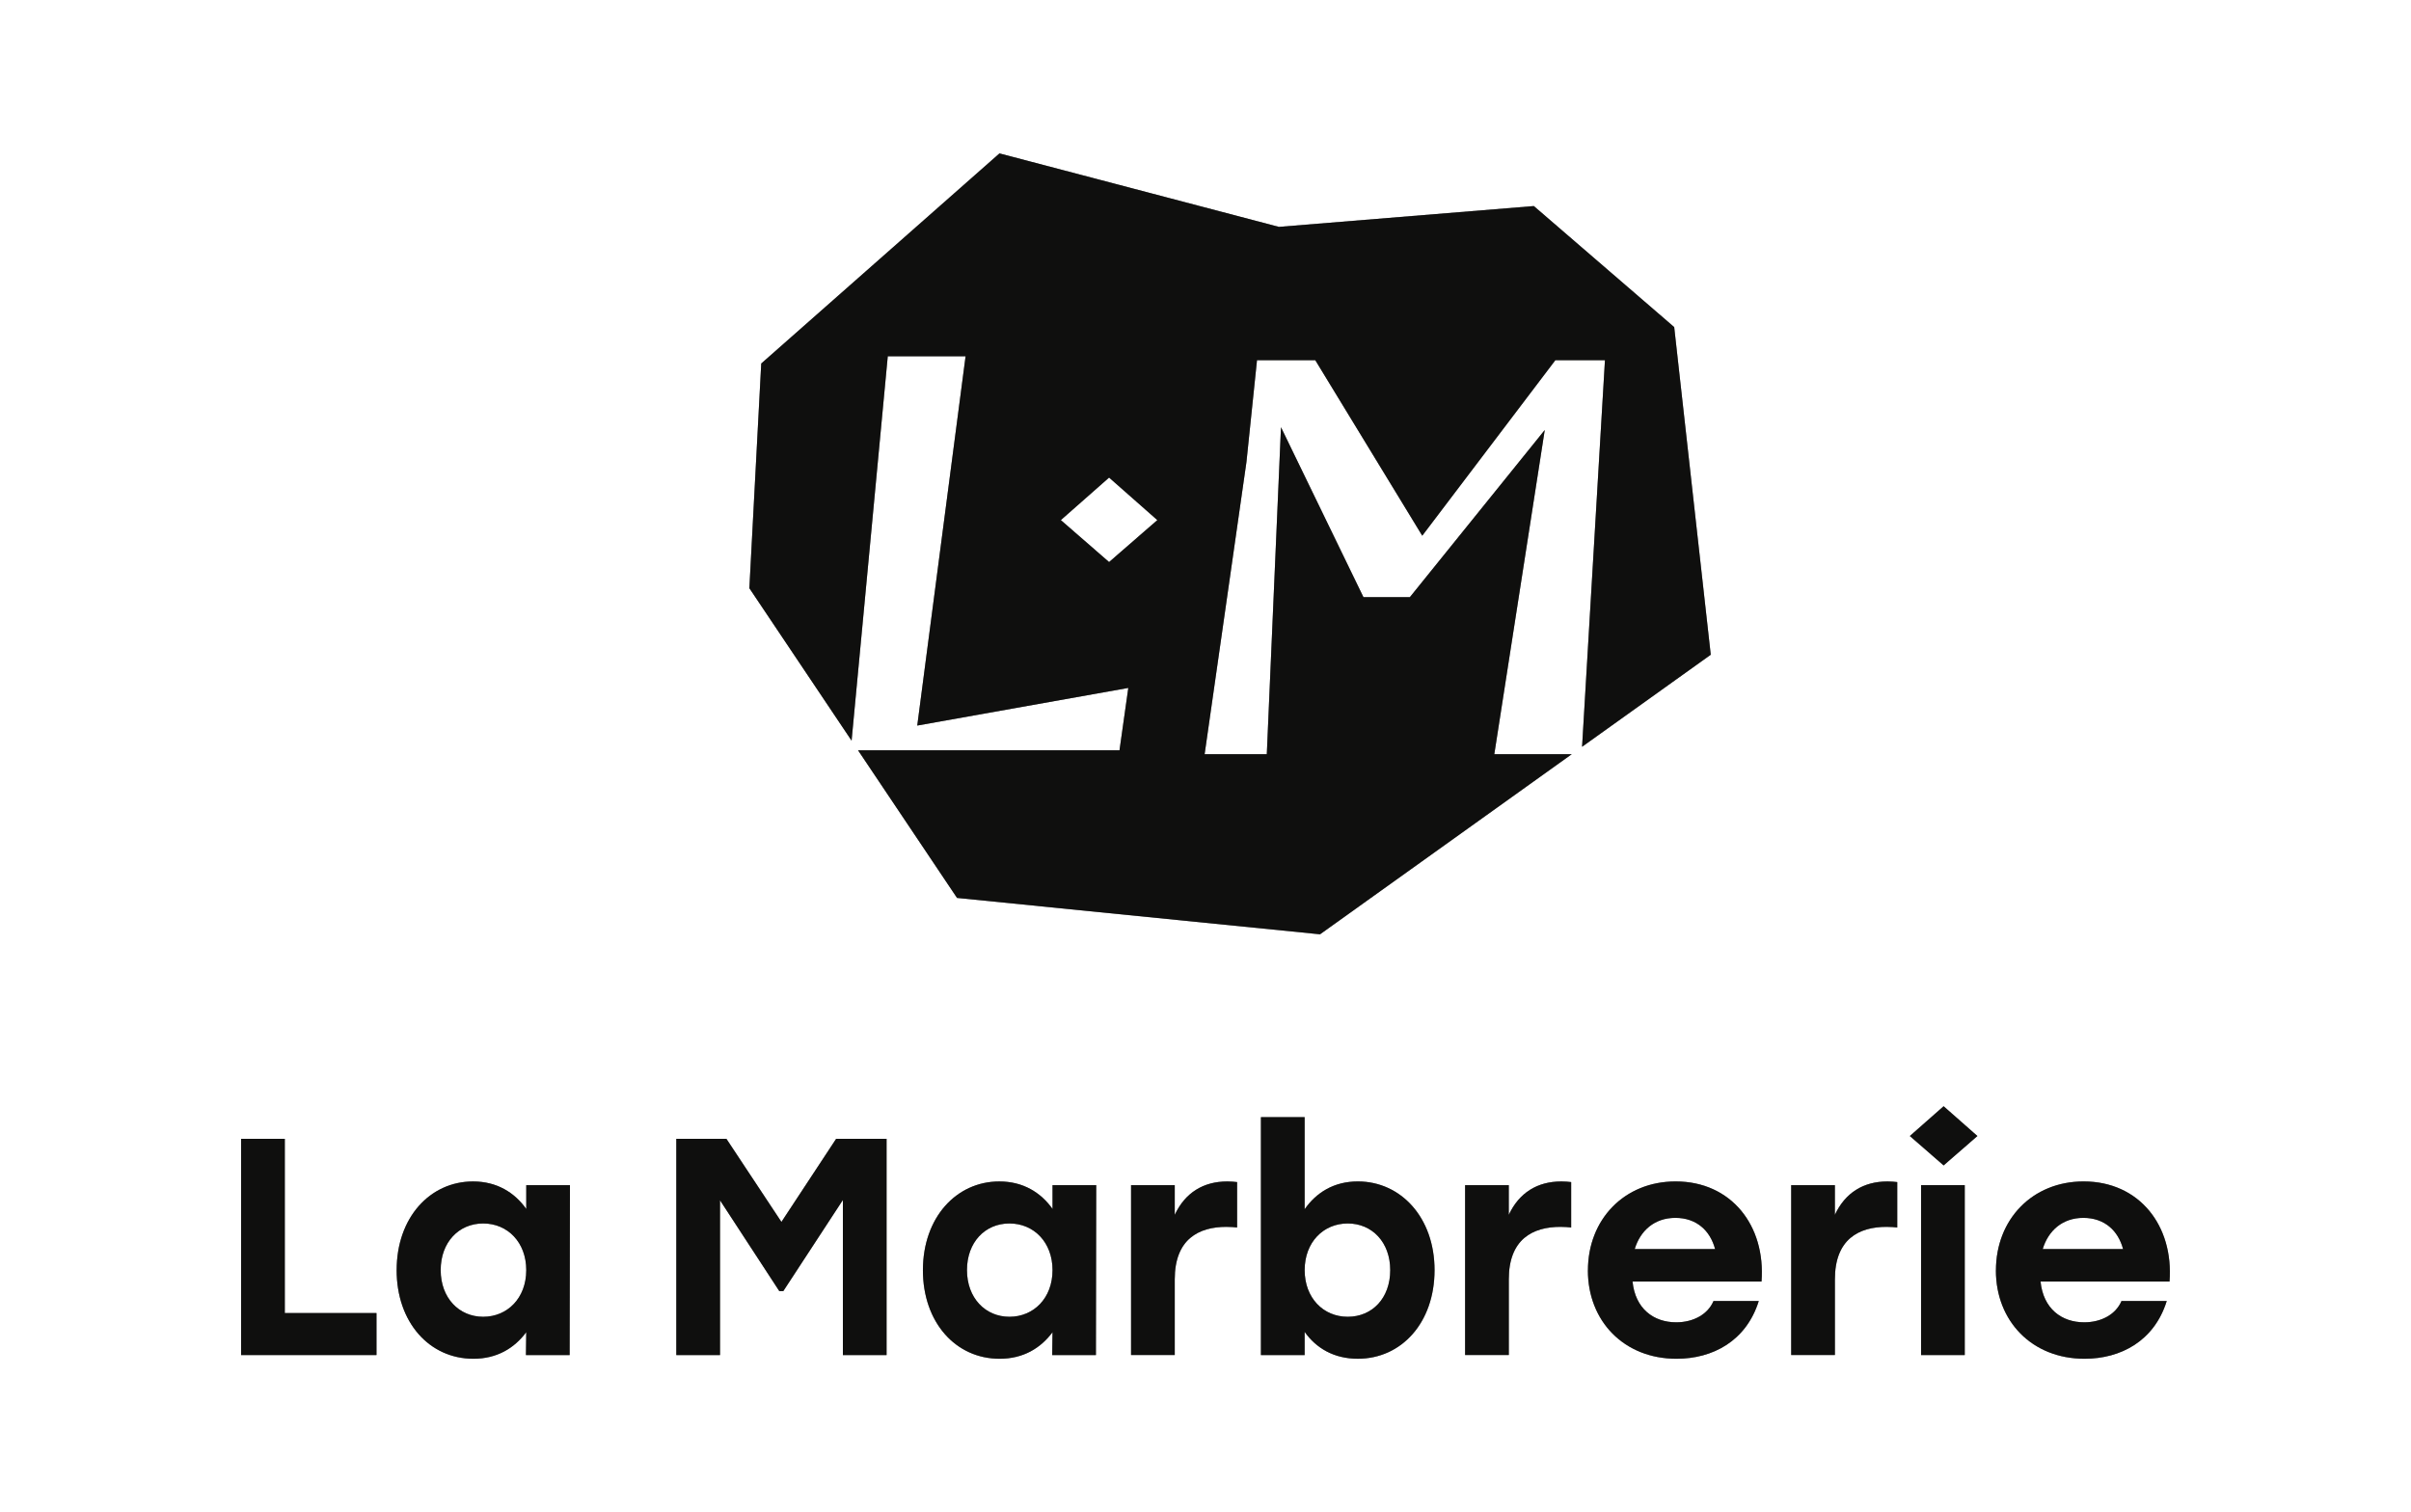 <svg width="110" height="69" viewBox="0 0 110 69" fill="none" xmlns="http://www.w3.org/2000/svg">
<path d="M68.176 34.415L70.478 19.621L64.324 27.248H62.206L58.444 19.494L57.797 34.414H54.96L56.868 21.082L57.35 16.434H60.008L64.889 24.444L70.963 16.434H73.225L72.181 34.075L78.052 29.875L76.384 14.925L69.98 9.402L58.347 10.352L45.6 7L34.731 16.587L34.189 26.84L38.853 33.796L40.504 16.256H44.054L41.849 33.107L51.478 31.39L51.076 34.236H39.148L43.664 40.972L60.225 42.632L71.708 34.415H68.174H68.176ZM50.601 25.646L48.4 23.732L50.601 21.792L52.802 23.732L50.601 25.646Z" fill="#1E1E1C"/>
<path d="M68.176 34.415L70.478 19.621L64.324 27.248H62.206L58.444 19.494L57.797 34.414H54.96L56.868 21.082L57.35 16.434H60.008L64.889 24.444L70.963 16.434H73.225L72.181 34.075L78.052 29.875L76.384 14.925L69.98 9.402L58.347 10.352L45.6 7L34.731 16.587L34.189 26.84L38.853 33.796L40.504 16.256H44.054L41.849 33.107L51.478 31.39L51.076 34.236H39.148L43.664 40.972L60.225 42.632L71.708 34.415H68.174H68.176ZM50.601 25.646L48.4 23.732L50.601 21.792L52.802 23.732L50.601 25.646Z" fill="black" fill-opacity="0.2"/>
<path d="M68.176 34.415L70.478 19.621L64.324 27.248H62.206L58.444 19.494L57.797 34.414H54.96L56.868 21.082L57.35 16.434H60.008L64.889 24.444L70.963 16.434H73.225L72.181 34.075L78.052 29.875L76.384 14.925L69.98 9.402L58.347 10.352L45.6 7L34.731 16.587L34.189 26.84L38.853 33.796L40.504 16.256H44.054L41.849 33.107L51.478 31.39L51.076 34.236H39.148L43.664 40.972L60.225 42.632L71.708 34.415H68.174H68.176ZM50.601 25.646L48.4 23.732L50.601 21.792L52.802 23.732L50.601 25.646Z" fill="black" fill-opacity="0.2"/>
<path d="M68.176 34.415L70.478 19.621L64.324 27.248H62.206L58.444 19.494L57.797 34.414H54.96L56.868 21.082L57.35 16.434H60.008L64.889 24.444L70.963 16.434H73.225L72.181 34.075L78.052 29.875L76.384 14.925L69.98 9.402L58.347 10.352L45.6 7L34.731 16.587L34.189 26.84L38.853 33.796L40.504 16.256H44.054L41.849 33.107L51.478 31.39L51.076 34.236H39.148L43.664 40.972L60.225 42.632L71.708 34.415H68.174H68.176ZM50.601 25.646L48.4 23.732L50.601 21.792L52.802 23.732L50.601 25.646Z" fill="black" fill-opacity="0.2"/>
<path d="M12.994 59.914H17.177V61.831H11V51.964H12.994V59.914Z" fill="#1E1E1C"/>
<path d="M12.994 59.914H17.177V61.831H11V51.964H12.994V59.914Z" fill="black" fill-opacity="0.2"/>
<path d="M12.994 59.914H17.177V61.831H11V51.964H12.994V59.914Z" fill="black" fill-opacity="0.2"/>
<path d="M12.994 59.914H17.177V61.831H11V51.964H12.994V59.914Z" fill="black" fill-opacity="0.2"/>
<path d="M18.097 57.955C18.097 55.559 19.617 53.909 21.583 53.909C22.671 53.909 23.48 54.417 24.01 55.164V54.078H26.004L25.989 61.831H23.996L24.009 60.788C23.465 61.52 22.67 62 21.597 62C19.589 62 18.096 60.337 18.096 57.955H18.097ZM24.01 57.955C24.01 56.686 23.159 55.826 22.044 55.826C20.929 55.826 20.106 56.686 20.106 57.955C20.106 59.224 20.943 60.084 22.044 60.084C23.146 60.084 24.01 59.238 24.01 57.955Z" fill="#1E1E1C"/>
<path d="M18.097 57.955C18.097 55.559 19.617 53.909 21.583 53.909C22.671 53.909 23.48 54.417 24.01 55.164V54.078H26.004L25.989 61.831H23.996L24.009 60.788C23.465 61.52 22.67 62 21.597 62C19.589 62 18.096 60.337 18.096 57.955H18.097ZM24.01 57.955C24.01 56.686 23.159 55.826 22.044 55.826C20.929 55.826 20.106 56.686 20.106 57.955C20.106 59.224 20.943 60.084 22.044 60.084C23.146 60.084 24.01 59.238 24.01 57.955Z" fill="black" fill-opacity="0.2"/>
<path d="M18.097 57.955C18.097 55.559 19.617 53.909 21.583 53.909C22.671 53.909 23.48 54.417 24.01 55.164V54.078H26.004L25.989 61.831H23.996L24.009 60.788C23.465 61.52 22.67 62 21.597 62C19.589 62 18.096 60.337 18.096 57.955H18.097ZM24.01 57.955C24.01 56.686 23.159 55.826 22.044 55.826C20.929 55.826 20.106 56.686 20.106 57.955C20.106 59.224 20.943 60.084 22.044 60.084C23.146 60.084 24.01 59.238 24.01 57.955Z" fill="black" fill-opacity="0.2"/>
<path d="M18.097 57.955C18.097 55.559 19.617 53.909 21.583 53.909C22.671 53.909 23.48 54.417 24.01 55.164V54.078H26.004L25.989 61.831H23.996L24.009 60.788C23.465 61.52 22.67 62 21.597 62C19.589 62 18.096 60.337 18.096 57.955H18.097ZM24.01 57.955C24.01 56.686 23.159 55.826 22.044 55.826C20.929 55.826 20.106 56.686 20.106 57.955C20.106 59.224 20.943 60.084 22.044 60.084C23.146 60.084 24.01 59.238 24.01 57.955Z" fill="black" fill-opacity="0.2"/>
<path d="M30.855 51.964H33.142L35.652 55.756L38.148 51.964H40.449V61.831H38.456V54.755L35.737 58.913H35.555L32.85 54.769V61.831H30.856V51.964H30.855Z" fill="#1E1E1C"/>
<path d="M30.855 51.964H33.142L35.652 55.756L38.148 51.964H40.449V61.831H38.456V54.755L35.737 58.913H35.555L32.85 54.769V61.831H30.856V51.964H30.855Z" fill="black" fill-opacity="0.2"/>
<path d="M30.855 51.964H33.142L35.652 55.756L38.148 51.964H40.449V61.831H38.456V54.755L35.737 58.913H35.555L32.85 54.769V61.831H30.856V51.964H30.855Z" fill="black" fill-opacity="0.2"/>
<path d="M30.855 51.964H33.142L35.652 55.756L38.148 51.964H40.449V61.831H38.456V54.755L35.737 58.913H35.555L32.85 54.769V61.831H30.856V51.964H30.855Z" fill="black" fill-opacity="0.2"/>
<path d="M42.108 57.955C42.108 55.559 43.628 53.909 45.594 53.909C46.682 53.909 47.491 54.417 48.021 55.164V54.078H50.014L50 61.831H48.006L48.02 60.788C47.476 61.52 46.681 62 45.607 62C43.599 62 42.107 60.337 42.107 57.955H42.108ZM48.021 57.955C48.021 56.686 47.17 55.826 46.055 55.826C44.94 55.826 44.117 56.686 44.117 57.955C44.117 59.224 44.953 60.084 46.055 60.084C47.157 60.084 48.021 59.238 48.021 57.955Z" fill="#1E1E1C"/>
<path d="M42.108 57.955C42.108 55.559 43.628 53.909 45.594 53.909C46.682 53.909 47.491 54.417 48.021 55.164V54.078H50.014L50 61.831H48.006L48.02 60.788C47.476 61.52 46.681 62 45.607 62C43.599 62 42.107 60.337 42.107 57.955H42.108ZM48.021 57.955C48.021 56.686 47.17 55.826 46.055 55.826C44.94 55.826 44.117 56.686 44.117 57.955C44.117 59.224 44.953 60.084 46.055 60.084C47.157 60.084 48.021 59.238 48.021 57.955Z" fill="black" fill-opacity="0.2"/>
<path d="M42.108 57.955C42.108 55.559 43.628 53.909 45.594 53.909C46.682 53.909 47.491 54.417 48.021 55.164V54.078H50.014L50 61.831H48.006L48.02 60.788C47.476 61.52 46.681 62 45.607 62C43.599 62 42.107 60.337 42.107 57.955H42.108ZM48.021 57.955C48.021 56.686 47.17 55.826 46.055 55.826C44.94 55.826 44.117 56.686 44.117 57.955C44.117 59.224 44.953 60.084 46.055 60.084C47.157 60.084 48.021 59.238 48.021 57.955Z" fill="black" fill-opacity="0.2"/>
<path d="M42.108 57.955C42.108 55.559 43.628 53.909 45.594 53.909C46.682 53.909 47.491 54.417 48.021 55.164V54.078H50.014L50 61.831H48.006L48.02 60.788C47.476 61.52 46.681 62 45.607 62C43.599 62 42.107 60.337 42.107 57.955H42.108ZM48.021 57.955C48.021 56.686 47.17 55.826 46.055 55.826C44.94 55.826 44.117 56.686 44.117 57.955C44.117 59.224 44.953 60.084 46.055 60.084C47.157 60.084 48.021 59.238 48.021 57.955Z" fill="black" fill-opacity="0.2"/>
<path d="M51.604 54.078H53.597V55.432C54.072 54.417 54.908 53.909 55.995 53.909C56.177 53.909 56.316 53.924 56.442 53.938V56.009C56.288 55.996 56.177 55.981 55.954 55.981C54.685 55.981 53.597 56.545 53.597 58.377V61.83H51.604V54.077V54.078Z" fill="#1E1E1C"/>
<path d="M51.604 54.078H53.597V55.432C54.072 54.417 54.908 53.909 55.995 53.909C56.177 53.909 56.316 53.924 56.442 53.938V56.009C56.288 55.996 56.177 55.981 55.954 55.981C54.685 55.981 53.597 56.545 53.597 58.377V61.83H51.604V54.077V54.078Z" fill="black" fill-opacity="0.2"/>
<path d="M51.604 54.078H53.597V55.432C54.072 54.417 54.908 53.909 55.995 53.909C56.177 53.909 56.316 53.924 56.442 53.938V56.009C56.288 55.996 56.177 55.981 55.954 55.981C54.685 55.981 53.597 56.545 53.597 58.377V61.83H51.604V54.077V54.078Z" fill="black" fill-opacity="0.2"/>
<path d="M51.604 54.078H53.597V55.432C54.072 54.417 54.908 53.909 55.995 53.909C56.177 53.909 56.316 53.924 56.442 53.938V56.009C56.288 55.996 56.177 55.981 55.954 55.981C54.685 55.981 53.597 56.545 53.597 58.377V61.83H51.604V54.077V54.078Z" fill="black" fill-opacity="0.2"/>
<path d="M59.523 60.774V61.831H57.529V50.977H59.523V55.177C60.053 54.416 60.861 53.908 61.95 53.908C63.915 53.908 65.45 55.558 65.45 57.954C65.45 60.35 63.944 61.999 61.95 61.999C60.861 61.999 60.053 61.519 59.523 60.773V60.774ZM63.428 57.955C63.428 56.686 62.605 55.826 61.489 55.826C60.375 55.826 59.524 56.686 59.524 57.955C59.524 59.224 60.375 60.084 61.489 60.084C62.605 60.084 63.428 59.238 63.428 57.955Z" fill="#1E1E1C"/>
<path d="M59.523 60.774V61.831H57.529V50.977H59.523V55.177C60.053 54.416 60.861 53.908 61.95 53.908C63.915 53.908 65.45 55.558 65.45 57.954C65.45 60.35 63.944 61.999 61.95 61.999C60.861 61.999 60.053 61.519 59.523 60.773V60.774ZM63.428 57.955C63.428 56.686 62.605 55.826 61.489 55.826C60.375 55.826 59.524 56.686 59.524 57.955C59.524 59.224 60.375 60.084 61.489 60.084C62.605 60.084 63.428 59.238 63.428 57.955Z" fill="black" fill-opacity="0.2"/>
<path d="M59.523 60.774V61.831H57.529V50.977H59.523V55.177C60.053 54.416 60.861 53.908 61.95 53.908C63.915 53.908 65.45 55.558 65.45 57.954C65.45 60.35 63.944 61.999 61.95 61.999C60.861 61.999 60.053 61.519 59.523 60.773V60.774ZM63.428 57.955C63.428 56.686 62.605 55.826 61.489 55.826C60.375 55.826 59.524 56.686 59.524 57.955C59.524 59.224 60.375 60.084 61.489 60.084C62.605 60.084 63.428 59.238 63.428 57.955Z" fill="black" fill-opacity="0.2"/>
<path d="M59.523 60.774V61.831H57.529V50.977H59.523V55.177C60.053 54.416 60.861 53.908 61.95 53.908C63.915 53.908 65.45 55.558 65.45 57.954C65.45 60.35 63.944 61.999 61.95 61.999C60.861 61.999 60.053 61.519 59.523 60.773V60.774ZM63.428 57.955C63.428 56.686 62.605 55.826 61.489 55.826C60.375 55.826 59.524 56.686 59.524 57.955C59.524 59.224 60.375 60.084 61.489 60.084C62.605 60.084 63.428 59.238 63.428 57.955Z" fill="black" fill-opacity="0.2"/>
<path d="M66.844 54.078H68.837V55.432C69.312 54.417 70.148 53.909 71.236 53.909C71.418 53.909 71.557 53.924 71.683 53.938V56.009C71.529 55.996 71.418 55.981 71.195 55.981C69.926 55.981 68.838 56.545 68.838 58.377V61.83H66.844V54.077L66.844 54.078Z" fill="#1E1E1C"/>
<path d="M66.844 54.078H68.837V55.432C69.312 54.417 70.148 53.909 71.236 53.909C71.418 53.909 71.557 53.924 71.683 53.938V56.009C71.529 55.996 71.418 55.981 71.195 55.981C69.926 55.981 68.838 56.545 68.838 58.377V61.83H66.844V54.077L66.844 54.078Z" fill="black" fill-opacity="0.2"/>
<path d="M66.844 54.078H68.837V55.432C69.312 54.417 70.148 53.909 71.236 53.909C71.418 53.909 71.557 53.924 71.683 53.938V56.009C71.529 55.996 71.418 55.981 71.195 55.981C69.926 55.981 68.838 56.545 68.838 58.377V61.83H66.844V54.077L66.844 54.078Z" fill="black" fill-opacity="0.2"/>
<path d="M66.844 54.078H68.837V55.432C69.312 54.417 70.148 53.909 71.236 53.909C71.418 53.909 71.557 53.924 71.683 53.938V56.009C71.529 55.996 71.418 55.981 71.195 55.981C69.926 55.981 68.838 56.545 68.838 58.377V61.83H66.844V54.077L66.844 54.078Z" fill="black" fill-opacity="0.2"/>
<path d="M72.448 57.968C72.448 55.642 74.108 53.908 76.45 53.908C78.988 53.908 80.563 55.924 80.368 58.476H74.483C74.609 59.717 75.445 60.337 76.477 60.337C77.244 60.337 77.914 59.985 78.178 59.364H80.242C79.67 61.197 78.135 62 76.49 62C74.092 62 72.446 60.281 72.446 57.968H72.448ZM78.25 56.996C78.027 56.15 77.399 55.571 76.437 55.571C75.474 55.571 74.833 56.164 74.582 56.996H78.25Z" fill="#1E1E1C"/>
<path d="M72.448 57.968C72.448 55.642 74.108 53.908 76.45 53.908C78.988 53.908 80.563 55.924 80.368 58.476H74.483C74.609 59.717 75.445 60.337 76.477 60.337C77.244 60.337 77.914 59.985 78.178 59.364H80.242C79.67 61.197 78.135 62 76.49 62C74.092 62 72.446 60.281 72.446 57.968H72.448ZM78.25 56.996C78.027 56.15 77.399 55.571 76.437 55.571C75.474 55.571 74.833 56.164 74.582 56.996H78.25Z" fill="black" fill-opacity="0.2"/>
<path d="M72.448 57.968C72.448 55.642 74.108 53.908 76.45 53.908C78.988 53.908 80.563 55.924 80.368 58.476H74.483C74.609 59.717 75.445 60.337 76.477 60.337C77.244 60.337 77.914 59.985 78.178 59.364H80.242C79.67 61.197 78.135 62 76.49 62C74.092 62 72.446 60.281 72.446 57.968H72.448ZM78.25 56.996C78.027 56.15 77.399 55.571 76.437 55.571C75.474 55.571 74.833 56.164 74.582 56.996H78.25Z" fill="black" fill-opacity="0.2"/>
<path d="M72.448 57.968C72.448 55.642 74.108 53.908 76.45 53.908C78.988 53.908 80.563 55.924 80.368 58.476H74.483C74.609 59.717 75.445 60.337 76.477 60.337C77.244 60.337 77.914 59.985 78.178 59.364H80.242C79.67 61.197 78.135 62 76.49 62C74.092 62 72.446 60.281 72.446 57.968H72.448ZM78.25 56.996C78.027 56.15 77.399 55.571 76.437 55.571C75.474 55.571 74.833 56.164 74.582 56.996H78.25Z" fill="black" fill-opacity="0.2"/>
<path d="M81.721 54.078H83.715V55.432C84.189 54.417 85.026 53.909 86.114 53.909C86.295 53.909 86.435 53.924 86.56 53.938V56.009C86.407 55.996 86.295 55.981 86.073 55.981C84.804 55.981 83.716 56.545 83.716 58.377V61.83H81.722V54.077L81.721 54.078Z" fill="#1E1E1C"/>
<path d="M81.721 54.078H83.715V55.432C84.189 54.417 85.026 53.909 86.114 53.909C86.295 53.909 86.435 53.924 86.56 53.938V56.009C86.407 55.996 86.295 55.981 86.073 55.981C84.804 55.981 83.716 56.545 83.716 58.377V61.83H81.722V54.077L81.721 54.078Z" fill="black" fill-opacity="0.2"/>
<path d="M81.721 54.078H83.715V55.432C84.189 54.417 85.026 53.909 86.114 53.909C86.295 53.909 86.435 53.924 86.56 53.938V56.009C86.407 55.996 86.295 55.981 86.073 55.981C84.804 55.981 83.716 56.545 83.716 58.377V61.83H81.722V54.077L81.721 54.078Z" fill="black" fill-opacity="0.2"/>
<path d="M81.721 54.078H83.715V55.432C84.189 54.417 85.026 53.909 86.114 53.909C86.295 53.909 86.435 53.924 86.56 53.938V56.009C86.407 55.996 86.295 55.981 86.073 55.981C84.804 55.981 83.716 56.545 83.716 58.377V61.83H81.722V54.077L81.721 54.078Z" fill="black" fill-opacity="0.2"/>
<path d="M87.647 54.078H89.64V61.831H87.647V54.078Z" fill="#1E1E1C"/>
<path d="M87.647 54.078H89.64V61.831H87.647V54.078Z" fill="black" fill-opacity="0.2"/>
<path d="M87.647 54.078H89.64V61.831H87.647V54.078Z" fill="black" fill-opacity="0.2"/>
<path d="M87.647 54.078H89.64V61.831H87.647V54.078Z" fill="black" fill-opacity="0.2"/>
<path d="M91.063 57.968C91.063 55.642 92.722 53.908 95.064 53.908C97.603 53.908 99.178 55.924 98.983 58.476H93.098C93.224 59.717 94.06 60.337 95.091 60.337C95.859 60.337 96.528 59.985 96.792 59.364H98.856C98.285 61.197 96.75 62 95.105 62C92.707 62 91.061 60.281 91.061 57.968H91.063ZM96.864 56.996C96.641 56.15 96.013 55.571 95.051 55.571C94.089 55.571 93.447 56.164 93.197 56.996H96.864Z" fill="#1E1E1C"/>
<path d="M91.063 57.968C91.063 55.642 92.722 53.908 95.064 53.908C97.603 53.908 99.178 55.924 98.983 58.476H93.098C93.224 59.717 94.06 60.337 95.091 60.337C95.859 60.337 96.528 59.985 96.792 59.364H98.856C98.285 61.197 96.75 62 95.105 62C92.707 62 91.061 60.281 91.061 57.968H91.063ZM96.864 56.996C96.641 56.15 96.013 55.571 95.051 55.571C94.089 55.571 93.447 56.164 93.197 56.996H96.864Z" fill="black" fill-opacity="0.2"/>
<path d="M91.063 57.968C91.063 55.642 92.722 53.908 95.064 53.908C97.603 53.908 99.178 55.924 98.983 58.476H93.098C93.224 59.717 94.06 60.337 95.091 60.337C95.859 60.337 96.528 59.985 96.792 59.364H98.856C98.285 61.197 96.75 62 95.105 62C92.707 62 91.061 60.281 91.061 57.968H91.063ZM96.864 56.996C96.641 56.15 96.013 55.571 95.051 55.571C94.089 55.571 93.447 56.164 93.197 56.996H96.864Z" fill="black" fill-opacity="0.2"/>
<path d="M91.063 57.968C91.063 55.642 92.722 53.908 95.064 53.908C97.603 53.908 99.178 55.924 98.983 58.476H93.098C93.224 59.717 94.06 60.337 95.091 60.337C95.859 60.337 96.528 59.985 96.792 59.364H98.856C98.285 61.197 96.75 62 95.105 62C92.707 62 91.061 60.281 91.061 57.968H91.063ZM96.864 56.996C96.641 56.15 96.013 55.571 95.051 55.571C94.089 55.571 93.447 56.164 93.197 56.996H96.864Z" fill="black" fill-opacity="0.2"/>
<path d="M87.135 51.836L88.676 50.477L90.218 51.836L88.676 53.177L87.135 51.836Z" fill="#1E1E1C"/>
<path d="M87.135 51.836L88.676 50.477L90.218 51.836L88.676 53.177L87.135 51.836Z" fill="black" fill-opacity="0.2"/>
<path d="M87.135 51.836L88.676 50.477L90.218 51.836L88.676 53.177L87.135 51.836Z" fill="black" fill-opacity="0.2"/>
<path d="M87.135 51.836L88.676 50.477L90.218 51.836L88.676 53.177L87.135 51.836Z" fill="black" fill-opacity="0.2"/>
</svg>
